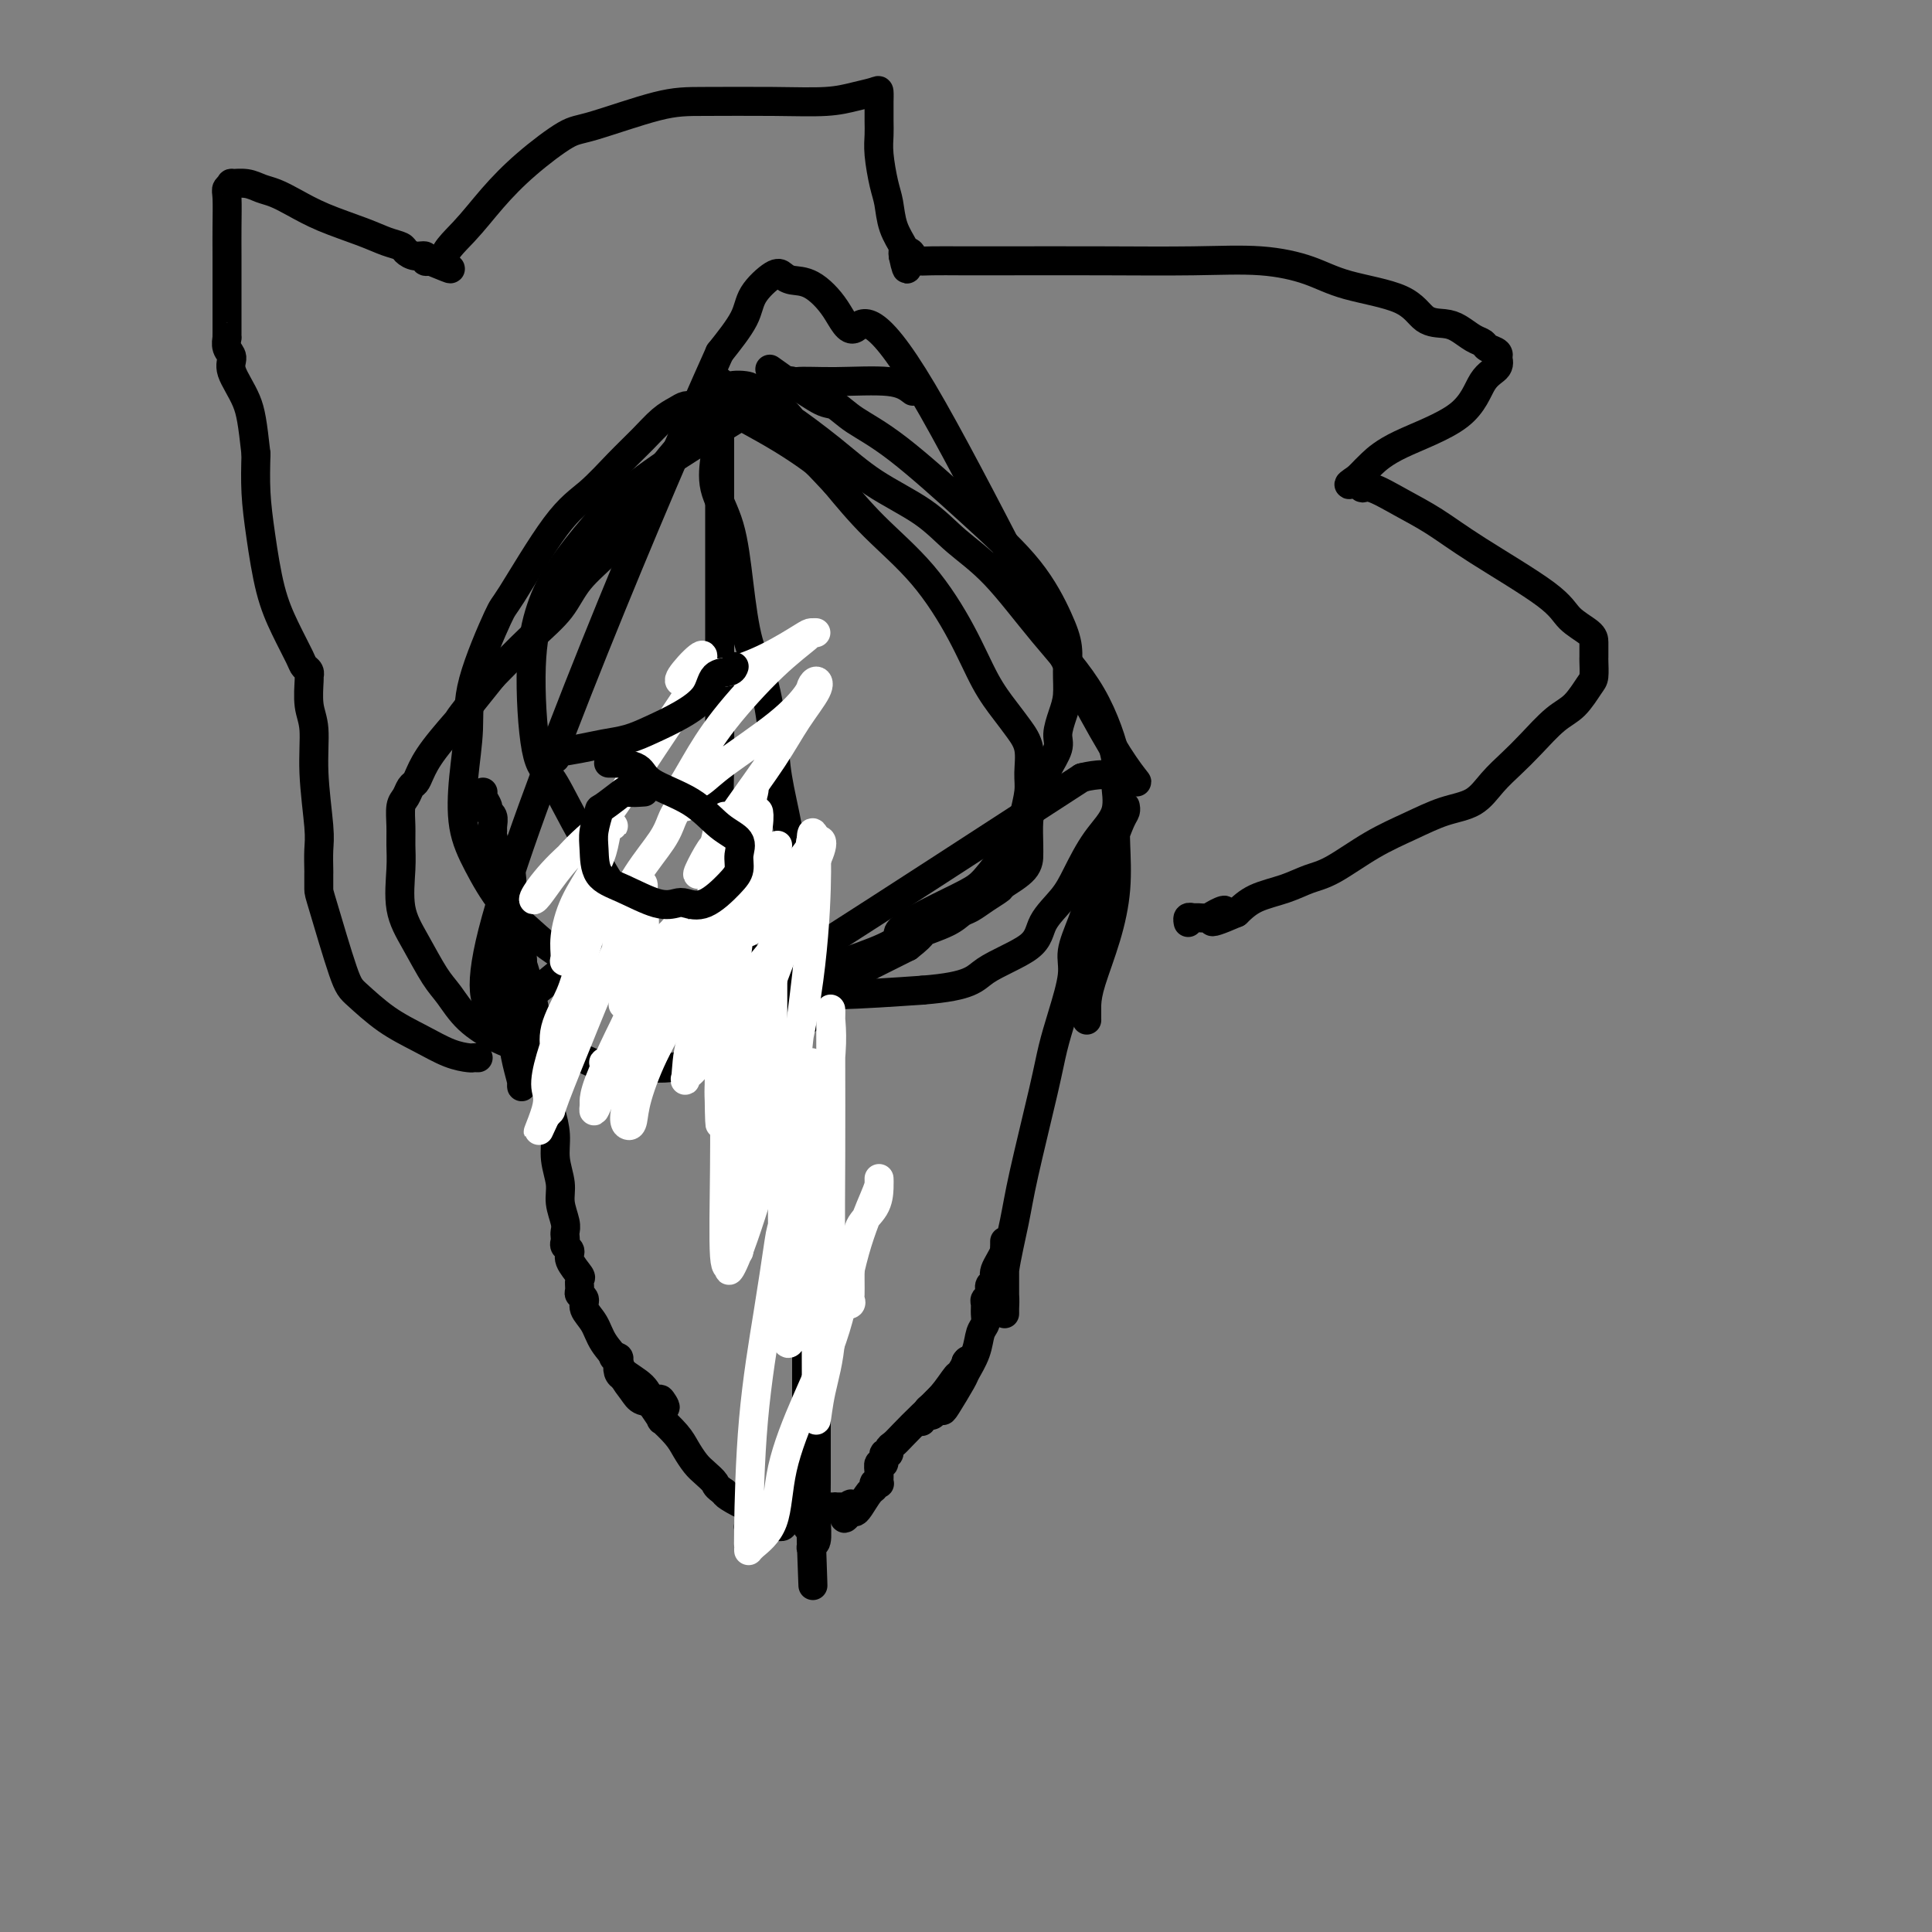 <svg viewBox='0 0 400 400' version='1.1' xmlns='http://www.w3.org/2000/svg' xmlns:xlink='http://www.w3.org/1999/xlink'><rect x="0" y="0" width="400" height="400" fill="#808080" stroke="none"/><g fill='none' stroke='#000000' stroke-width='6' stroke-linecap='round' stroke-linejoin='round'><path d='M189,81c-1.098,-0.852 -2.196,-1.704 -5,-2c-2.804,-0.296 -7.315,-0.034 -11,0c-3.685,0.034 -6.545,-0.158 -8,0c-1.455,0.158 -1.505,0.665 -5,3c-3.495,2.335 -10.434,6.497 -16,10c-5.566,3.503 -9.758,6.348 -13,9c-3.242,2.652 -5.532,5.113 -8,8c-2.468,2.887 -5.112,6.202 -7,9c-1.888,2.798 -3.021,5.081 -4,8c-0.979,2.919 -1.805,6.476 -2,12c-0.195,5.524 0.240,13.017 1,17c0.760,3.983 1.844,4.457 3,6c1.156,1.543 2.384,4.154 5,9c2.616,4.846 6.622,11.928 10,17c3.378,5.072 6.130,8.135 8,10c1.870,1.865 2.857,2.534 5,3c2.143,0.466 5.442,0.730 8,1c2.558,0.270 4.376,0.547 7,0c2.624,-0.547 6.052,-1.916 7,-2c0.948,-0.084 -0.586,1.119 9,-5c9.586,-6.119 30.293,-19.559 51,-33'/><path d='M224,161c12.793,-3.233 14.775,7.683 6,-7c-8.775,-14.683 -28.308,-54.967 -39,-73c-10.692,-18.033 -12.542,-13.816 -14,-13c-1.458,0.816 -2.524,-1.770 -4,-4c-1.476,-2.230 -3.362,-4.103 -5,-5c-1.638,-0.897 -3.027,-0.819 -4,-1c-0.973,-0.181 -1.529,-0.620 -2,-1c-0.471,-0.380 -0.858,-0.700 -2,0c-1.142,0.700 -3.038,2.419 -4,4c-0.962,1.581 -0.989,3.023 -2,5c-1.011,1.977 -3.005,4.488 -5,7'/><path d='M149,73c-13.097,29.101 -40.340,93.853 -47,120c-6.660,26.147 7.263,13.690 13,9c5.737,-4.690 3.287,-1.613 3,0c-0.287,1.613 1.589,1.761 4,2c2.411,0.239 5.357,0.569 7,1c1.643,0.431 1.984,0.962 4,1c2.016,0.038 5.708,-0.418 8,0c2.292,0.418 3.184,1.710 11,0c7.816,-1.710 22.558,-6.423 29,-9c6.442,-2.577 4.586,-3.018 5,-4c0.414,-0.982 3.099,-2.506 6,-4c2.901,-1.494 6.020,-2.957 8,-4c1.980,-1.043 2.822,-1.665 4,-3c1.178,-1.335 2.694,-3.384 4,-5c1.306,-1.616 2.404,-2.799 3,-4c0.596,-1.201 0.690,-2.421 1,-4c0.310,-1.579 0.835,-3.516 1,-5c0.165,-1.484 -0.030,-2.514 0,-4c0.030,-1.486 0.286,-3.427 0,-5c-0.286,-1.573 -1.114,-2.777 -2,-4c-0.886,-1.223 -1.830,-2.466 -3,-4c-1.170,-1.534 -2.565,-3.358 -4,-6c-1.435,-2.642 -2.910,-6.100 -5,-10c-2.090,-3.900 -4.793,-8.242 -8,-12c-3.207,-3.758 -6.916,-6.931 -10,-10c-3.084,-3.069 -5.542,-6.035 -8,-9'/><path d='M173,100c-3.653,-3.887 -3.786,-4.103 -5,-5c-1.214,-0.897 -3.508,-2.475 -6,-4c-2.492,-1.525 -5.182,-2.998 -7,-4c-1.818,-1.002 -2.766,-1.534 -4,-2c-1.234,-0.466 -2.756,-0.867 -4,-1c-1.244,-0.133 -2.211,0.000 -3,0c-0.789,-0.000 -1.399,-0.134 -2,0c-0.601,0.134 -1.195,0.535 -2,1c-0.805,0.465 -1.823,0.995 -3,2c-1.177,1.005 -2.512,2.484 -4,4c-1.488,1.516 -3.130,3.068 -5,5c-1.870,1.932 -3.969,4.243 -6,6c-2.031,1.757 -3.993,2.959 -7,7c-3.007,4.041 -7.058,10.923 -9,14c-1.942,3.077 -1.776,2.351 -3,5c-1.224,2.649 -3.837,8.673 -5,13c-1.163,4.327 -0.876,6.956 -1,10c-0.124,3.044 -0.658,6.502 -1,10c-0.342,3.498 -0.490,7.035 0,10c0.490,2.965 1.619,5.358 3,8c1.381,2.642 3.013,5.534 5,8c1.987,2.466 4.329,4.506 6,6c1.671,1.494 2.670,2.443 5,4c2.330,1.557 5.989,3.724 9,5c3.011,1.276 5.372,1.662 7,2c1.628,0.338 2.524,0.627 4,1c1.476,0.373 3.534,0.829 5,1c1.466,0.171 2.341,0.056 5,0c2.659,-0.056 7.100,-0.054 12,0c4.900,0.054 10.257,0.158 16,0c5.743,-0.158 11.871,-0.579 18,-1'/><path d='M191,205c10.322,-0.821 10.627,-2.373 13,-4c2.373,-1.627 6.815,-3.330 9,-5c2.185,-1.670 2.114,-3.308 3,-5c0.886,-1.692 2.730,-3.437 4,-5c1.270,-1.563 1.965,-2.945 3,-5c1.035,-2.055 2.410,-4.782 4,-7c1.590,-2.218 3.395,-3.928 4,-6c0.605,-2.072 0.009,-4.506 0,-6c-0.009,-1.494 0.568,-2.046 0,-5c-0.568,-2.954 -2.282,-8.308 -5,-13c-2.718,-4.692 -6.440,-8.721 -10,-13c-3.560,-4.279 -6.958,-8.809 -10,-12c-3.042,-3.191 -5.728,-5.043 -8,-7c-2.272,-1.957 -4.129,-4.020 -7,-6c-2.871,-1.980 -6.756,-3.879 -10,-6c-3.244,-2.121 -5.847,-4.466 -9,-7c-3.153,-2.534 -6.855,-5.257 -8,-6c-1.145,-0.743 0.268,0.493 0,0c-0.268,-0.493 -2.216,-2.714 -4,-4c-1.784,-1.286 -3.405,-1.638 -4,-2c-0.595,-0.362 -0.163,-0.734 -1,-1c-0.837,-0.266 -2.943,-0.425 -4,0c-1.057,0.425 -1.063,1.434 -2,3c-0.937,1.566 -2.803,3.687 -5,6c-2.197,2.313 -4.725,4.816 -7,8c-2.275,3.184 -4.296,7.048 -6,10c-1.704,2.952 -3.089,4.993 -5,7c-1.911,2.007 -4.347,3.981 -6,6c-1.653,2.019 -2.522,4.082 -4,6c-1.478,1.918 -3.565,3.691 -6,6c-2.435,2.309 -5.217,5.155 -8,8'/><path d='M102,140c-8.908,11.030 -6.677,8.604 -7,9c-0.323,0.396 -3.200,3.615 -5,6c-1.800,2.385 -2.525,3.936 -3,5c-0.475,1.064 -0.702,1.642 -1,2c-0.298,0.358 -0.669,0.496 -1,1c-0.331,0.504 -0.624,1.373 -1,2c-0.376,0.627 -0.835,1.012 -1,2c-0.165,0.988 -0.036,2.579 0,4c0.036,1.421 -0.020,2.674 0,4c0.020,1.326 0.115,2.727 0,5c-0.115,2.273 -0.441,5.419 0,8c0.441,2.581 1.650,4.596 3,7c1.350,2.404 2.841,5.196 4,7c1.159,1.804 1.985,2.620 3,4c1.015,1.380 2.219,3.323 4,5c1.781,1.677 4.138,3.088 6,4c1.862,0.912 3.228,1.324 5,2c1.772,0.676 3.951,1.617 5,2c1.049,0.383 0.968,0.207 2,0c1.032,-0.207 3.176,-0.447 5,0c1.824,0.447 3.327,1.579 5,2c1.673,0.421 3.515,0.131 5,0c1.485,-0.131 2.614,-0.105 4,0c1.386,0.105 3.031,0.287 5,0c1.969,-0.287 4.262,-1.042 7,-2c2.738,-0.958 5.921,-2.118 9,-3c3.079,-0.882 6.054,-1.485 9,-3c2.946,-1.515 5.862,-3.942 8,-6c2.138,-2.058 3.499,-3.746 5,-5c1.501,-1.254 3.143,-2.072 5,-3c1.857,-0.928 3.928,-1.964 6,-3'/><path d='M188,196c4.131,-3.218 2.460,-2.763 3,-3c0.540,-0.237 3.291,-1.167 5,-2c1.709,-0.833 2.377,-1.570 3,-2c0.623,-0.430 1.200,-0.555 2,-1c0.800,-0.445 1.822,-1.212 3,-2c1.178,-0.788 2.512,-1.598 3,-2c0.488,-0.402 0.130,-0.398 1,-1c0.870,-0.602 2.967,-1.811 4,-3c1.033,-1.189 1.002,-2.360 1,-3c-0.002,-0.640 0.026,-0.750 0,-2c-0.026,-1.250 -0.104,-3.640 0,-5c0.104,-1.360 0.391,-1.689 1,-3c0.609,-1.311 1.539,-3.603 2,-5c0.461,-1.397 0.453,-1.898 1,-3c0.547,-1.102 1.649,-2.804 2,-4c0.351,-1.196 -0.048,-1.887 0,-3c0.048,-1.113 0.545,-2.649 1,-4c0.455,-1.351 0.868,-2.516 1,-4c0.132,-1.484 -0.018,-3.285 0,-5c0.018,-1.715 0.202,-3.343 0,-5c-0.202,-1.657 -0.791,-3.342 -2,-6c-1.209,-2.658 -3.037,-6.289 -6,-10c-2.963,-3.711 -7.059,-7.503 -12,-12c-4.941,-4.497 -10.725,-9.700 -15,-13c-4.275,-3.300 -7.041,-4.697 -9,-6c-1.959,-1.303 -3.113,-2.510 -4,-3c-0.887,-0.490 -1.508,-0.261 -3,-1c-1.492,-0.739 -3.853,-2.445 -5,-3c-1.147,-0.555 -1.078,0.043 -1,0c0.078,-0.043 0.165,-0.727 0,-1c-0.165,-0.273 -0.583,-0.137 -1,0'/><path d='M163,79c-6.333,-4.500 -3.167,-2.250 0,0'/><path d='M148,93c0.078,0.334 0.155,0.668 0,2c-0.155,1.332 -0.544,3.663 0,6c0.544,2.337 2.019,4.682 3,8c0.981,3.318 1.466,7.611 2,12c0.534,4.389 1.116,8.874 2,12c0.884,3.126 2.069,4.894 3,8c0.931,3.106 1.608,7.550 2,11c0.392,3.450 0.497,5.907 1,9c0.503,3.093 1.403,6.821 2,10c0.597,3.179 0.892,5.810 1,8c0.108,2.190 0.029,3.941 0,6c-0.029,2.059 -0.009,4.427 0,8c0.009,3.573 0.006,8.352 0,12c-0.006,3.648 -0.017,6.165 0,10c0.017,3.835 0.061,8.986 0,12c-0.061,3.014 -0.226,3.890 0,5c0.226,1.110 0.844,2.455 1,4c0.156,1.545 -0.151,3.290 0,5c0.151,1.710 0.758,3.384 1,4c0.242,0.616 0.118,0.174 0,1c-0.118,0.826 -0.229,2.919 0,4c0.229,1.081 0.797,1.151 1,2c0.203,0.849 0.041,2.479 0,4c-0.041,1.521 0.041,2.933 0,4c-0.041,1.067 -0.203,1.787 0,3c0.203,1.213 0.772,2.918 1,4c0.228,1.082 0.114,1.541 0,2'/><path d='M168,269c0.620,14.510 0.170,5.785 0,3c-0.170,-2.785 -0.062,0.372 0,2c0.062,1.628 0.077,1.729 0,2c-0.077,0.271 -0.245,0.712 0,1c0.245,0.288 0.903,0.422 1,1c0.097,0.578 -0.366,1.598 0,2c0.366,0.402 1.562,0.184 2,0c0.438,-0.184 0.117,-0.336 0,-2c-0.117,-1.664 -0.032,-4.840 0,-7c0.032,-2.160 0.010,-3.304 0,-5c-0.010,-1.696 -0.007,-3.945 0,-6c0.007,-2.055 0.020,-3.915 0,-6c-0.020,-2.085 -0.072,-4.394 0,-6c0.072,-1.606 0.270,-2.509 0,-4c-0.270,-1.491 -1.006,-3.569 -2,-6c-0.994,-2.431 -2.246,-5.216 -3,-8c-0.754,-2.784 -1.011,-5.567 -2,-8c-0.989,-2.433 -2.711,-4.517 -4,-7c-1.289,-2.483 -2.147,-5.364 -3,-7c-0.853,-1.636 -1.703,-2.026 -2,-3c-0.297,-0.974 -0.040,-2.530 0,-4c0.040,-1.470 -0.136,-2.852 -1,-4c-0.864,-1.148 -2.417,-2.060 -3,-4c-0.583,-1.940 -0.195,-4.907 0,-7c0.195,-2.093 0.199,-3.312 0,-5c-0.199,-1.688 -0.599,-3.844 -1,-6'/><path d='M150,175c-0.381,-4.153 -0.834,-5.534 -1,-8c-0.166,-2.466 -0.044,-6.016 0,-9c0.044,-2.984 0.012,-5.403 0,-8c-0.012,-2.597 -0.003,-5.373 0,-7c0.003,-1.627 0.001,-2.104 0,-3c-0.001,-0.896 -0.000,-2.212 0,-3c0.000,-0.788 0.000,-1.050 0,-2c-0.000,-0.950 -0.000,-2.590 0,-4c0.000,-1.410 0.000,-2.591 0,-4c-0.000,-1.409 -0.000,-3.046 0,-4c0.000,-0.954 0.000,-1.224 0,-2c-0.000,-0.776 -0.000,-2.059 0,-3c0.000,-0.941 0.000,-1.541 0,-2c-0.000,-0.459 -0.000,-0.776 0,-1c0.000,-0.224 0.000,-0.356 0,-1c-0.000,-0.644 -0.000,-1.799 0,-3c0.000,-1.201 0.000,-2.449 0,-4c-0.000,-1.551 -0.000,-3.406 0,-5c0.000,-1.594 0.000,-2.928 0,-5c-0.000,-2.072 -0.000,-4.882 0,-7c0.000,-2.118 0.000,-3.545 0,-5c-0.000,-1.455 -0.000,-2.937 0,-4c0.000,-1.063 0.000,-1.706 0,-2c-0.000,-0.294 -0.000,-0.239 0,0c0.000,0.239 -0.000,0.662 0,2c0.000,1.338 -0.000,3.591 0,5c0.000,1.409 0.000,1.974 0,4c0.000,2.026 0.000,5.513 0,9'/><path d='M164,206c0.113,0.136 0.227,0.271 0,0c-0.227,-0.271 -0.794,-0.950 -1,0c-0.206,0.950 -0.053,3.528 0,5c0.053,1.472 0.004,1.838 0,3c-0.004,1.162 0.037,3.122 0,5c-0.037,1.878 -0.151,3.676 0,5c0.151,1.324 0.566,2.175 1,4c0.434,1.825 0.887,4.623 1,7c0.113,2.377 -0.113,4.333 0,6c0.113,1.667 0.566,3.045 1,5c0.434,1.955 0.848,4.488 1,7c0.152,2.512 0.041,5.002 0,7c-0.041,1.998 -0.011,3.503 0,8c0.011,4.497 0.003,11.984 0,15c-0.003,3.016 -0.001,1.560 0,3c0.001,1.440 0.000,5.775 0,8c-0.000,2.225 -0.000,2.341 0,3c0.000,0.659 0.000,1.861 0,3c-0.000,1.139 -0.000,2.216 0,3c0.000,0.784 0.000,1.276 0,2c-0.000,0.724 -0.000,1.679 0,2c0.000,0.321 0.000,0.008 0,1c-0.000,0.992 -0.001,3.288 0,4c0.001,0.712 0.004,-0.160 0,0c-0.004,0.160 -0.015,1.352 0,2c0.015,0.648 0.057,0.751 0,1c-0.057,0.249 -0.211,0.644 0,1c0.211,0.356 0.788,0.673 1,1c0.212,0.327 0.061,0.665 0,1c-0.061,0.335 -0.030,0.668 0,1'/><path d='M168,319c0.614,17.708 0.151,5.478 0,1c-0.151,-4.478 0.012,-1.205 0,0c-0.012,1.205 -0.199,0.343 0,0c0.199,-0.343 0.785,-0.167 1,-1c0.215,-0.833 0.057,-2.677 0,-5c-0.057,-2.323 -0.015,-5.126 0,-7c0.015,-1.874 0.004,-2.819 0,-4c-0.004,-1.181 -0.001,-2.596 0,-4c0.001,-1.404 0.000,-2.795 0,-4c-0.000,-1.205 -0.000,-2.223 0,-3c0.000,-0.777 -0.000,-1.314 0,-3c0.000,-1.686 0.001,-4.521 0,-6c-0.001,-1.479 -0.004,-1.602 0,-2c0.004,-0.398 0.015,-1.070 0,-2c-0.015,-0.930 -0.056,-2.119 0,-3c0.056,-0.881 0.207,-1.454 0,-2c-0.207,-0.546 -0.774,-1.064 -1,-2c-0.226,-0.936 -0.113,-2.289 0,-3c0.113,-0.711 0.226,-0.778 0,-1c-0.226,-0.222 -0.792,-0.598 -1,-1c-0.208,-0.402 -0.060,-0.829 0,-1c0.060,-0.171 0.030,-0.085 0,0'/><path d='M233,167c-0.018,-0.084 -0.036,-0.169 0,0c0.036,0.169 0.126,0.590 0,1c-0.126,0.410 -0.468,0.809 -1,2c-0.532,1.191 -1.253,3.174 -2,5c-0.747,1.826 -1.520,3.497 -2,5c-0.480,1.503 -0.668,2.840 -1,4c-0.332,1.160 -0.807,2.145 -1,3c-0.193,0.855 -0.104,1.580 0,3c0.104,1.420 0.224,3.535 0,5c-0.224,1.465 -0.792,2.278 -1,3c-0.208,0.722 -0.056,1.351 0,2c0.056,0.649 0.015,1.316 0,2c-0.015,0.684 -0.004,1.384 0,2c0.004,0.616 0.001,1.148 0,2c-0.001,0.852 -0.001,2.024 0,3c0.001,0.976 0.001,1.756 0,2c-0.001,0.244 -0.005,-0.048 0,0c0.005,0.048 0.019,0.436 0,0c-0.019,-0.436 -0.072,-1.694 0,-3c0.072,-1.306 0.268,-2.659 1,-5c0.732,-2.341 2.001,-5.671 3,-9c0.999,-3.329 1.729,-6.657 2,-10c0.271,-3.343 0.083,-6.700 0,-9c-0.083,-2.300 -0.061,-3.542 0,-4c0.061,-0.458 0.160,-0.131 0,0c-0.160,0.131 -0.580,0.065 -1,0'/><path d='M230,171c-0.270,-1.424 -0.444,1.515 -1,3c-0.556,1.485 -1.492,1.517 -2,3c-0.508,1.483 -0.587,4.418 -1,7c-0.413,2.582 -1.161,4.811 -2,7c-0.839,2.189 -1.770,4.339 -2,6c-0.230,1.661 0.240,2.834 0,5c-0.240,2.166 -1.190,5.326 -2,8c-0.810,2.674 -1.478,4.862 -2,7c-0.522,2.138 -0.896,4.228 -2,9c-1.104,4.772 -2.937,12.228 -4,17c-1.063,4.772 -1.357,6.862 -2,10c-0.643,3.138 -1.636,7.324 -2,10c-0.364,2.676 -0.097,3.842 0,5c0.097,1.158 0.026,2.306 0,3c-0.026,0.694 -0.007,0.932 0,1c0.007,0.068 0.002,-0.034 0,-1c-0.002,-0.966 -0.001,-2.797 0,-3c0.001,-0.203 0.000,1.222 0,0c-0.000,-1.222 -0.000,-5.093 0,-7c0.000,-1.907 0.000,-1.851 0,-2c-0.000,-0.149 -0.000,-0.502 0,-1c0.000,-0.498 0.000,-1.142 0,-1c-0.000,0.142 -0.000,1.071 0,2'/><path d='M208,259c0.126,-2.070 0.440,-1.245 0,0c-0.440,1.245 -1.633,2.911 -2,4c-0.367,1.089 0.094,1.601 0,2c-0.094,0.399 -0.743,0.683 -1,1c-0.257,0.317 -0.122,0.665 0,1c0.122,0.335 0.230,0.656 0,1c-0.230,0.344 -0.797,0.709 -1,1c-0.203,0.291 -0.042,0.506 0,1c0.042,0.494 -0.034,1.267 0,2c0.034,0.733 0.180,1.425 0,2c-0.180,0.575 -0.686,1.033 -1,2c-0.314,0.967 -0.437,2.441 -1,4c-0.563,1.559 -1.565,3.201 -2,4c-0.435,0.799 -0.302,0.754 -1,2c-0.698,1.246 -2.228,3.783 -3,5c-0.772,1.217 -0.785,1.114 -1,1c-0.215,-0.114 -0.633,-0.239 -1,0c-0.367,0.239 -0.683,0.841 -1,1c-0.317,0.159 -0.635,-0.126 -1,0c-0.365,0.126 -0.778,0.661 -1,1c-0.222,0.339 -0.253,0.481 0,0c0.253,-0.481 0.789,-1.586 1,-2c0.211,-0.414 0.095,-0.139 1,-1c0.905,-0.861 2.830,-2.860 4,-4c1.170,-1.140 1.584,-1.422 2,-2c0.416,-0.578 0.833,-1.451 1,-2c0.167,-0.549 0.083,-0.775 0,-1'/><path d='M200,282c0.882,-1.258 -0.414,1.098 -1,2c-0.586,0.902 -0.461,0.350 -1,1c-0.539,0.650 -1.742,2.502 -3,4c-1.258,1.498 -2.571,2.640 -4,4c-1.429,1.360 -2.976,2.937 -4,4c-1.024,1.063 -1.527,1.613 -2,2c-0.473,0.387 -0.915,0.610 -1,1c-0.085,0.390 0.188,0.947 0,1c-0.188,0.053 -0.835,-0.399 -1,0c-0.165,0.399 0.153,1.648 0,2c-0.153,0.352 -0.777,-0.194 -1,0c-0.223,0.194 -0.045,1.127 0,2c0.045,0.873 -0.042,1.685 0,2c0.042,0.315 0.215,0.133 0,0c-0.215,-0.133 -0.818,-0.217 -1,0c-0.182,0.217 0.056,0.735 0,1c-0.056,0.265 -0.407,0.277 -1,1c-0.593,0.723 -1.429,2.156 -2,3c-0.571,0.844 -0.877,1.098 -1,1c-0.123,-0.098 -0.061,-0.549 0,-1'/><path d='M177,312c-3.757,4.641 -1.650,1.244 -1,0c0.650,-1.244 -0.156,-0.333 -1,0c-0.844,0.333 -1.725,0.089 -2,0c-0.275,-0.089 0.058,-0.024 0,0c-0.058,0.024 -0.506,0.006 -1,0c-0.494,-0.006 -1.034,-0.002 -1,0c0.034,0.002 0.640,0.000 1,0c0.360,-0.000 0.473,-0.000 1,0c0.527,0.000 1.469,0.000 2,0c0.531,-0.000 0.653,-0.000 1,0c0.347,0.000 0.920,0.000 1,0c0.080,-0.000 -0.332,-0.000 -1,0c-0.668,0.000 -1.593,0.000 -2,0c-0.407,-0.000 -0.297,-0.000 -1,0c-0.703,0.000 -2.219,0.000 -3,0c-0.781,-0.000 -0.828,-0.000 -1,0c-0.172,0.000 -0.469,0.000 -1,0c-0.531,-0.000 -1.294,-0.000 -2,0c-0.706,0.000 -1.353,0.000 -2,0'/><path d='M164,312c-2.350,0.013 -1.725,0.046 -2,0c-0.275,-0.046 -1.449,-0.171 -2,0c-0.551,0.171 -0.477,0.638 -1,1c-0.523,0.362 -1.643,0.619 -2,1c-0.357,0.381 0.047,0.887 0,1c-0.047,0.113 -0.546,-0.166 -1,0c-0.454,0.166 -0.862,0.776 -1,1c-0.138,0.224 -0.005,0.060 0,0c0.005,-0.060 -0.119,-0.016 0,0c0.119,0.016 0.480,0.004 1,0c0.520,-0.004 1.200,-0.000 2,0c0.800,0.000 1.719,-0.003 2,0c0.281,0.003 -0.075,0.012 0,0c0.075,-0.012 0.582,-0.044 1,0c0.418,0.044 0.746,0.165 1,0c0.254,-0.165 0.432,-0.617 0,-1c-0.432,-0.383 -1.475,-0.698 -2,-1c-0.525,-0.302 -0.533,-0.592 -1,-1c-0.467,-0.408 -1.393,-0.934 -2,-1c-0.607,-0.066 -0.894,0.328 -2,0c-1.106,-0.328 -3.030,-1.380 -4,-2c-0.970,-0.620 -0.985,-0.810 -1,-1'/><path d='M150,309c-2.058,-1.436 -1.705,-1.528 -2,-2c-0.295,-0.472 -1.240,-1.326 -2,-2c-0.760,-0.674 -1.336,-1.169 -2,-2c-0.664,-0.831 -1.415,-1.999 -2,-3c-0.585,-1.001 -1.005,-1.835 -2,-3c-0.995,-1.165 -2.564,-2.661 -3,-3c-0.436,-0.339 0.262,0.480 0,0c-0.262,-0.480 -1.485,-2.257 -2,-3c-0.515,-0.743 -0.324,-0.450 -1,-1c-0.676,-0.550 -2.220,-1.944 -3,-3c-0.780,-1.056 -0.796,-1.775 -1,-2c-0.204,-0.225 -0.595,0.044 -1,0c-0.405,-0.044 -0.823,-0.402 -1,-1c-0.177,-0.598 -0.114,-1.437 0,-2c0.114,-0.563 0.279,-0.850 0,-1c-0.279,-0.150 -1.001,-0.163 -1,0c0.001,0.163 0.726,0.503 1,1c0.274,0.497 0.098,1.153 1,2c0.902,0.847 2.881,1.887 4,3c1.119,1.113 1.378,2.300 2,3c0.622,0.700 1.606,0.914 2,1c0.394,0.086 0.197,0.043 0,0'/><path d='M137,291c1.411,1.172 0.437,-0.399 0,-1c-0.437,-0.601 -0.339,-0.232 -1,0c-0.661,0.232 -2.082,0.327 -3,0c-0.918,-0.327 -1.334,-1.077 -2,-2c-0.666,-0.923 -1.584,-2.018 -2,-3c-0.416,-0.982 -0.331,-1.849 -1,-3c-0.669,-1.151 -2.092,-2.585 -3,-4c-0.908,-1.415 -1.301,-2.812 -2,-4c-0.699,-1.188 -1.705,-2.168 -2,-3c-0.295,-0.832 0.119,-1.517 0,-2c-0.119,-0.483 -0.772,-0.766 -1,-1c-0.228,-0.234 -0.032,-0.420 0,-1c0.032,-0.580 -0.100,-1.556 0,-2c0.100,-0.444 0.433,-0.357 0,-1c-0.433,-0.643 -1.633,-2.018 -2,-3c-0.367,-0.982 0.097,-1.572 0,-2c-0.097,-0.428 -0.757,-0.693 -1,-1c-0.243,-0.307 -0.069,-0.655 0,-1c0.069,-0.345 0.034,-0.688 0,-1c-0.034,-0.312 -0.066,-0.592 0,-1c0.066,-0.408 0.229,-0.944 0,-2c-0.229,-1.056 -0.849,-2.634 -1,-4c-0.151,-1.366 0.166,-2.521 0,-4c-0.166,-1.479 -0.814,-3.283 -1,-5c-0.186,-1.717 0.090,-3.348 0,-5c-0.090,-1.652 -0.545,-3.326 -1,-5'/><path d='M114,230c-1.262,-7.436 -0.918,-5.526 -1,-6c-0.082,-0.474 -0.590,-3.331 -1,-6c-0.410,-2.669 -0.723,-5.151 -1,-7c-0.277,-1.849 -0.519,-3.065 -1,-5c-0.481,-1.935 -1.201,-4.590 -2,-7c-0.799,-2.410 -1.678,-4.576 -2,-6c-0.322,-1.424 -0.086,-2.108 0,-3c0.086,-0.892 0.023,-1.993 0,-2c-0.023,-0.007 -0.007,1.080 0,2c0.007,0.920 0.005,1.673 0,3c-0.005,1.327 -0.012,3.227 0,5c0.012,1.773 0.042,3.418 0,6c-0.042,2.582 -0.155,6.101 0,9c0.155,2.899 0.577,5.176 1,7c0.423,1.824 0.845,3.193 1,4c0.155,0.807 0.041,1.053 0,1c-0.041,-0.053 -0.009,-0.404 0,-1c0.009,-0.596 -0.005,-1.437 0,-3c0.005,-1.563 0.029,-3.850 0,-7c-0.029,-3.150 -0.111,-7.164 0,-10c0.111,-2.836 0.414,-4.494 0,-7c-0.414,-2.506 -1.547,-5.859 -2,-8c-0.453,-2.141 -0.227,-3.071 0,-4'/><path d='M106,185c-0.277,-6.357 0.031,-2.750 0,-2c-0.031,0.750 -0.401,-1.356 -1,-3c-0.599,-1.644 -1.427,-2.825 -2,-4c-0.573,-1.175 -0.890,-2.342 -1,-3c-0.110,-0.658 -0.015,-0.805 0,-1c0.015,-0.195 -0.052,-0.437 0,-1c0.052,-0.563 0.224,-1.447 0,-2c-0.224,-0.553 -0.845,-0.775 -1,-1c-0.155,-0.225 0.154,-0.452 0,-1c-0.154,-0.548 -0.772,-1.417 -1,-2c-0.228,-0.583 -0.065,-0.881 0,-1c0.065,-0.119 0.033,-0.060 0,0'/><path d='M99,219c-0.394,-0.012 -0.788,-0.024 -1,0c-0.212,0.024 -0.242,0.084 -1,0c-0.758,-0.084 -2.245,-0.313 -4,-1c-1.755,-0.687 -3.777,-1.834 -6,-3c-2.223,-1.166 -4.648,-2.352 -7,-4c-2.352,-1.648 -4.630,-3.759 -6,-5c-1.370,-1.241 -1.831,-1.611 -3,-5c-1.169,-3.389 -3.046,-9.796 -4,-13c-0.954,-3.204 -0.987,-3.204 -1,-4c-0.013,-0.796 -0.008,-2.386 0,-3c0.008,-0.614 0.017,-0.250 0,-1c-0.017,-0.750 -0.061,-2.614 0,-4c0.061,-1.386 0.227,-2.295 0,-5c-0.227,-2.705 -0.846,-7.207 -1,-11c-0.154,-3.793 0.156,-6.876 0,-9c-0.156,-2.124 -0.777,-3.290 -1,-5c-0.223,-1.710 -0.047,-3.964 0,-5c0.047,-1.036 -0.035,-0.855 0,-1c0.035,-0.145 0.186,-0.616 0,-1c-0.186,-0.384 -0.708,-0.679 -1,-1c-0.292,-0.321 -0.355,-0.666 -1,-2c-0.645,-1.334 -1.872,-3.656 -3,-6c-1.128,-2.344 -2.158,-4.711 -3,-8c-0.842,-3.289 -1.496,-7.501 -2,-11c-0.504,-3.499 -0.858,-6.285 -1,-9c-0.142,-2.715 -0.071,-5.357 0,-8'/><path d='M53,94c-0.731,-6.501 -1.057,-8.755 -2,-11c-0.943,-2.245 -2.501,-4.482 -3,-6c-0.499,-1.518 0.063,-2.317 0,-3c-0.063,-0.683 -0.749,-1.249 -1,-2c-0.251,-0.751 -0.067,-1.688 0,-2c0.067,-0.312 0.018,-0.000 0,0c-0.018,0.000 -0.005,-0.311 0,-1c0.005,-0.689 0.002,-1.757 0,-3c-0.002,-1.243 -0.002,-2.661 0,-5c0.002,-2.339 0.005,-5.597 0,-8c-0.005,-2.403 -0.018,-3.950 0,-6c0.018,-2.050 0.066,-4.603 0,-6c-0.066,-1.397 -0.247,-1.639 0,-2c0.247,-0.361 0.922,-0.840 1,-1c0.078,-0.160 -0.441,0.001 0,0c0.441,-0.001 1.843,-0.163 3,0c1.157,0.163 2.069,0.652 3,1c0.931,0.348 1.880,0.555 3,1c1.120,0.445 2.412,1.127 4,2c1.588,0.873 3.471,1.935 6,3c2.529,1.065 5.702,2.132 8,3c2.298,0.868 3.720,1.538 5,2c1.280,0.462 2.419,0.716 3,1c0.581,0.284 0.603,0.598 1,1c0.397,0.402 1.168,0.891 2,1c0.832,0.109 1.724,-0.163 2,0c0.276,0.163 -0.064,0.761 0,1c0.064,0.239 0.532,0.120 1,0'/><path d='M89,54c6.855,2.749 3.492,1.623 3,0c-0.492,-1.623 1.886,-3.741 4,-6c2.114,-2.259 3.964,-4.658 6,-7c2.036,-2.342 4.259,-4.628 7,-7c2.741,-2.372 5.999,-4.832 8,-6c2.001,-1.168 2.743,-1.044 6,-2c3.257,-0.956 9.028,-2.991 13,-4c3.972,-1.009 6.147,-0.992 10,-1c3.853,-0.008 9.386,-0.043 14,0c4.614,0.043 8.308,0.162 11,0c2.692,-0.162 4.382,-0.606 6,-1c1.618,-0.394 3.166,-0.738 4,-1c0.834,-0.262 0.956,-0.444 1,0c0.044,0.444 0.011,1.512 0,2c-0.011,0.488 -0.000,0.395 0,1c0.000,0.605 -0.011,1.907 0,3c0.011,1.093 0.043,1.979 0,3c-0.043,1.021 -0.162,2.179 0,4c0.162,1.821 0.604,4.305 1,6c0.396,1.695 0.747,2.601 1,4c0.253,1.399 0.408,3.293 1,5c0.592,1.707 1.621,3.229 2,4c0.379,0.771 0.108,0.792 0,1c-0.108,0.208 -0.054,0.604 0,1'/><path d='M187,53c1.103,5.276 0.859,1.466 1,0c0.141,-1.466 0.665,-0.589 1,0c0.335,0.589 0.481,0.890 1,1c0.519,0.110 1.409,0.030 3,0c1.591,-0.030 3.881,-0.009 6,0c2.119,0.009 4.067,0.008 9,0c4.933,-0.008 12.851,-0.021 20,0c7.149,0.021 13.529,0.076 19,0c5.471,-0.076 10.034,-0.283 14,0c3.966,0.283 7.334,1.056 10,2c2.666,0.944 4.628,2.059 8,3c3.372,0.941 8.153,1.709 11,3c2.847,1.291 3.761,3.105 5,4c1.239,0.895 2.803,0.870 4,1c1.197,0.130 2.027,0.416 3,1c0.973,0.584 2.089,1.467 3,2c0.911,0.533 1.616,0.716 2,1c0.384,0.284 0.445,0.671 1,1c0.555,0.329 1.604,0.602 2,1c0.396,0.398 0.140,0.923 0,1c-0.140,0.077 -0.165,-0.293 0,0c0.165,0.293 0.518,1.251 0,2c-0.518,0.749 -1.907,1.290 -3,3c-1.093,1.710 -1.890,4.591 -5,7c-3.110,2.409 -8.535,4.347 -12,6c-3.465,1.653 -4.971,3.022 -6,4c-1.029,0.978 -1.580,1.565 -2,2c-0.420,0.435 -0.710,0.717 -1,1'/><path d='M281,99c-3.297,2.167 -1.038,1.086 0,1c1.038,-0.086 0.856,0.825 1,1c0.144,0.175 0.616,-0.386 2,0c1.384,0.386 3.681,1.720 6,3c2.319,1.280 4.660,2.507 7,4c2.340,1.493 4.680,3.253 9,6c4.320,2.747 10.622,6.480 14,9c3.378,2.520 3.833,3.828 5,5c1.167,1.172 3.045,2.210 4,3c0.955,0.790 0.988,1.332 1,2c0.012,0.668 0.002,1.461 0,2c-0.002,0.539 0.005,0.823 0,1c-0.005,0.177 -0.023,0.247 0,1c0.023,0.753 0.085,2.189 0,3c-0.085,0.811 -0.318,0.996 -1,2c-0.682,1.004 -1.813,2.827 -3,4c-1.187,1.173 -2.430,1.697 -4,3c-1.570,1.303 -3.467,3.384 -5,5c-1.533,1.616 -2.700,2.767 -4,4c-1.300,1.233 -2.732,2.547 -4,4c-1.268,1.453 -2.372,3.044 -4,4c-1.628,0.956 -3.778,1.278 -6,2c-2.222,0.722 -4.514,1.846 -7,3c-2.486,1.154 -5.165,2.339 -8,4c-2.835,1.661 -5.826,3.799 -8,5c-2.174,1.201 -3.531,1.466 -5,2c-1.469,0.534 -3.049,1.336 -5,2c-1.951,0.664 -4.272,1.190 -6,2c-1.728,0.810 -2.864,1.905 -4,3'/><path d='M256,189c-8.224,3.574 -4.283,1.011 -3,0c1.283,-1.011 -0.091,-0.468 -1,0c-0.909,0.468 -1.354,0.861 -2,1c-0.646,0.139 -1.494,0.023 -2,0c-0.506,-0.023 -0.672,0.045 -1,0c-0.328,-0.045 -0.819,-0.204 -1,0c-0.181,0.204 -0.052,0.773 0,1c0.052,0.227 0.026,0.114 0,0'/></g>
<g fill='none' stroke='#FFFFFF' stroke-width='6' stroke-linecap='round' stroke-linejoin='round'><path d='M147,180c0.445,-0.073 0.890,-0.147 1,-1c0.110,-0.853 -0.114,-2.487 0,-4c0.114,-1.513 0.565,-2.906 1,-4c0.435,-1.094 0.853,-1.889 1,-2c0.147,-0.111 0.023,0.461 0,1c-0.023,0.539 0.057,1.044 0,1c-0.057,-0.044 -0.250,-0.638 0,0c0.250,0.638 0.943,2.506 1,4c0.057,1.494 -0.521,2.613 0,5c0.521,2.387 2.140,6.042 3,8c0.860,1.958 0.962,2.219 1,3c0.038,0.781 0.011,2.080 0,2c-0.011,-0.080 -0.005,-1.540 0,-3'/><path d='M155,190c0.928,2.841 0.249,0.443 0,-1c-0.249,-1.443 -0.068,-1.932 0,-3c0.068,-1.068 0.023,-2.717 0,-4c-0.023,-1.283 -0.024,-2.200 0,-3c0.024,-0.800 0.073,-1.482 0,-1c-0.073,0.482 -0.268,2.128 -1,8c-0.732,5.872 -2.001,15.969 -3,23c-0.999,7.031 -1.728,10.995 -2,14c-0.272,3.005 -0.087,5.052 0,7c0.087,1.948 0.076,3.796 0,2c-0.076,-1.796 -0.217,-7.237 0,-13c0.217,-5.763 0.792,-11.847 1,-17c0.208,-5.153 0.049,-9.374 0,-13c-0.049,-3.626 0.011,-6.658 0,-5c-0.011,1.658 -0.094,8.007 0,18c0.094,9.993 0.364,23.630 1,33c0.636,9.370 1.636,14.475 2,18c0.364,3.525 0.091,5.472 0,6c-0.091,0.528 0.001,-0.361 0,-4c-0.001,-3.639 -0.093,-10.027 0,-17c0.093,-6.973 0.371,-14.531 0,-22c-0.371,-7.469 -1.392,-14.848 -2,-19c-0.608,-4.152 -0.804,-5.076 -1,-6'/><path d='M150,191c-0.464,-10.221 -0.126,-1.773 0,2c0.126,3.773 0.038,2.872 0,7c-0.038,4.128 -0.026,13.284 0,21c0.026,7.716 0.065,13.992 0,21c-0.065,7.008 -0.235,14.749 0,18c0.235,3.251 0.875,2.013 1,2c0.125,-0.013 -0.264,1.199 0,1c0.264,-0.199 1.181,-1.809 3,-7c1.819,-5.191 4.541,-13.962 7,-23c2.459,-9.038 4.655,-18.343 6,-27c1.345,-8.657 1.839,-16.666 2,-22c0.161,-5.334 -0.011,-7.994 0,-9c0.011,-1.006 0.206,-0.359 0,-1c-0.206,-0.641 -0.812,-2.571 -1,-1c-0.188,1.571 0.040,6.641 0,12c-0.040,5.359 -0.350,11.006 -1,17c-0.650,5.994 -1.639,12.336 -2,17c-0.361,4.664 -0.094,7.651 0,10c0.094,2.349 0.014,4.061 0,5c-0.014,0.939 0.039,1.106 0,1c-0.039,-0.106 -0.168,-0.483 0,-1c0.168,-0.517 0.633,-1.172 1,-2c0.367,-0.828 0.634,-1.830 1,-3c0.366,-1.170 0.830,-2.510 1,-4c0.170,-1.490 0.046,-3.132 0,-4c-0.046,-0.868 -0.013,-0.962 0,-1c0.013,-0.038 0.007,-0.019 0,0'/><path d='M161,175c-0.423,1.872 -0.845,3.744 -1,5c-0.155,1.256 -0.041,1.895 0,3c0.041,1.105 0.011,2.676 0,4c-0.011,1.324 -0.003,2.402 0,4c0.003,1.598 0.001,3.715 0,6c-0.001,2.285 -0.000,4.738 0,8c0.000,3.262 0.000,7.334 0,10c-0.000,2.666 -0.000,3.925 0,6c0.000,2.075 0.000,4.965 0,7c-0.000,2.035 -0.001,3.215 0,4c0.001,0.785 0.003,1.176 0,2c-0.003,0.824 -0.011,2.081 0,2c0.011,-0.081 0.041,-1.500 0,-3c-0.041,-1.500 -0.155,-3.083 0,-5c0.155,-1.917 0.577,-4.169 1,-6c0.423,-1.831 0.845,-3.240 1,-4c0.155,-0.760 0.041,-0.869 0,-1c-0.041,-0.131 -0.011,-0.282 0,1c0.011,1.282 0.002,3.997 0,8c-0.002,4.003 0.004,9.294 0,14c-0.004,4.706 -0.017,8.826 0,12c0.017,3.174 0.062,5.403 0,7c-0.062,1.597 -0.233,2.562 0,3c0.233,0.438 0.870,0.349 2,-3c1.130,-3.349 2.751,-9.957 4,-16c1.249,-6.043 2.124,-11.522 3,-17'/><path d='M171,226c1.619,-8.828 1.166,-12.896 1,-15c-0.166,-2.104 -0.044,-2.242 0,-2c0.044,0.242 0.011,0.866 0,2c-0.011,1.134 -0.001,2.778 0,4c0.001,1.222 -0.006,2.021 0,6c0.006,3.979 0.026,11.136 0,18c-0.026,6.864 -0.098,13.434 0,20c0.098,6.566 0.366,13.128 0,18c-0.366,4.872 -1.366,8.054 -2,11c-0.634,2.946 -0.902,5.656 -1,6c-0.098,0.344 -0.026,-1.677 0,-4c0.026,-2.323 0.007,-4.949 0,-9c-0.007,-4.051 -0.002,-9.527 0,-15c0.002,-5.473 -0.001,-10.945 0,-16c0.001,-5.055 0.004,-9.695 0,-12c-0.004,-2.305 -0.015,-2.277 0,-2c0.015,0.277 0.058,0.802 0,3c-0.058,2.198 -0.215,6.069 -1,10c-0.785,3.931 -2.196,7.920 -3,12c-0.804,4.080 -1.000,8.249 -1,11c-0.000,2.751 0.196,4.082 0,5c-0.196,0.918 -0.785,1.421 -1,1c-0.215,-0.421 -0.058,-1.767 0,-4c0.058,-2.233 0.017,-5.352 0,-8c-0.017,-2.648 -0.008,-4.824 0,-7'/><path d='M163,259c-0.168,-3.642 -0.088,-3.746 0,-4c0.088,-0.254 0.185,-0.659 0,-1c-0.185,-0.341 -0.652,-0.620 -1,0c-0.348,0.620 -0.577,2.137 -1,5c-0.423,2.863 -1.042,7.072 -2,13c-0.958,5.928 -2.257,13.573 -3,22c-0.743,8.427 -0.931,17.634 -1,22c-0.069,4.366 -0.018,3.889 0,4c0.018,0.111 0.004,0.809 0,1c-0.004,0.191 0.001,-0.124 1,-1c0.999,-0.876 2.993,-2.312 4,-5c1.007,-2.688 1.026,-6.629 2,-11c0.974,-4.371 2.902,-9.174 5,-14c2.098,-4.826 4.366,-9.676 6,-15c1.634,-5.324 2.634,-11.121 4,-16c1.366,-4.879 3.097,-8.840 4,-11c0.903,-2.160 0.977,-2.518 1,-3c0.023,-0.482 -0.005,-1.087 0,-1c0.005,0.087 0.043,0.866 0,2c-0.043,1.134 -0.169,2.623 -1,4c-0.831,1.377 -2.369,2.642 -3,4c-0.631,1.358 -0.355,2.807 -1,4c-0.645,1.193 -2.212,2.129 -3,3c-0.788,0.871 -0.797,1.677 -1,2c-0.203,0.323 -0.602,0.161 -1,0'/><path d='M172,263c-1.547,2.663 -0.415,0.322 0,-1c0.415,-1.322 0.112,-1.625 0,-2c-0.112,-0.375 -0.032,-0.821 0,-1c0.032,-0.179 0.016,-0.089 0,0'/><path d='M172,258c-0.000,-0.520 -0.001,-1.040 0,-1c0.001,0.040 0.003,0.639 0,1c-0.003,0.361 -0.010,0.485 0,1c0.010,0.515 0.038,1.420 0,2c-0.038,0.580 -0.140,0.836 -1,2c-0.860,1.164 -2.477,3.235 -3,5c-0.523,1.765 0.050,3.224 0,4c-0.050,0.776 -0.721,0.870 0,-1c0.721,-1.870 2.834,-5.704 4,-8c1.166,-2.296 1.384,-3.055 2,-4c0.616,-0.945 1.629,-2.077 2,-2c0.371,0.077 0.100,1.362 0,2c-0.100,0.638 -0.027,0.629 0,1c0.027,0.371 0.009,1.122 0,2c-0.009,0.878 -0.009,1.882 0,3c0.009,1.118 0.026,2.351 0,3c-0.026,0.649 -0.094,0.715 0,1c0.094,0.285 0.352,0.791 0,1c-0.352,0.209 -1.312,0.122 -2,0c-0.688,-0.122 -1.102,-0.277 -2,-1c-0.898,-0.723 -2.279,-2.013 -3,-3c-0.721,-0.987 -0.782,-1.671 -1,-3c-0.218,-1.329 -0.595,-3.305 -1,-5c-0.405,-1.695 -0.840,-3.110 -1,-5c-0.160,-1.890 -0.046,-4.254 0,-6c0.046,-1.746 0.023,-2.873 0,-4'/><path d='M166,243c-0.363,-3.553 -0.269,-2.434 0,-2c0.269,0.434 0.715,0.185 1,0c0.285,-0.185 0.409,-0.306 1,0c0.591,0.306 1.649,1.040 2,3c0.351,1.960 -0.003,5.145 0,8c0.003,2.855 0.365,5.378 0,8c-0.365,2.622 -1.457,5.341 -2,7c-0.543,1.659 -0.538,2.257 -1,3c-0.462,0.743 -1.392,1.630 -2,2c-0.608,0.370 -0.895,0.224 -1,0c-0.105,-0.224 -0.028,-0.525 0,-1c0.028,-0.475 0.008,-1.125 0,-3c-0.008,-1.875 -0.002,-4.976 0,-8c0.002,-3.024 0.001,-5.970 0,-9c-0.001,-3.030 -0.001,-6.145 0,-9c0.001,-2.855 0.003,-5.452 0,-7c-0.003,-1.548 -0.009,-2.047 0,-2c0.009,0.047 0.034,0.639 0,1c-0.034,0.361 -0.128,0.490 -1,1c-0.872,0.510 -2.521,1.401 -3,2c-0.479,0.599 0.211,0.907 0,1c-0.211,0.093 -1.325,-0.028 -2,0c-0.675,0.028 -0.913,0.205 -1,0c-0.087,-0.205 -0.023,-0.793 0,-1c0.023,-0.207 0.006,-0.033 0,-1c-0.006,-0.967 -0.002,-3.074 0,-5c0.002,-1.926 0.000,-3.673 0,-7c-0.000,-3.327 -0.000,-8.236 0,-11c0.000,-2.764 0.000,-3.382 0,-4'/><path d='M157,209c0.107,-4.752 0.373,-2.132 0,-1c-0.373,1.132 -1.386,0.775 -2,1c-0.614,0.225 -0.830,1.033 -2,2c-1.170,0.967 -3.293,2.093 -5,4c-1.707,1.907 -2.997,4.595 -4,6c-1.003,1.405 -1.719,1.527 -2,2c-0.281,0.473 -0.129,1.298 0,0c0.129,-1.298 0.234,-4.717 1,-7c0.766,-2.283 2.194,-3.430 3,-5c0.806,-1.570 0.990,-3.564 1,-5c0.010,-1.436 -0.156,-2.313 0,-3c0.156,-0.687 0.632,-1.183 0,-1c-0.632,0.183 -2.371,1.044 -4,2c-1.629,0.956 -3.147,2.007 -5,4c-1.853,1.993 -4.040,4.928 -6,7c-1.960,2.072 -3.693,3.279 -5,4c-1.307,0.721 -2.187,0.955 -2,1c0.187,0.045 1.442,-0.098 3,-1c1.558,-0.902 3.417,-2.561 5,-4c1.583,-1.439 2.888,-2.657 4,-4c1.112,-1.343 2.032,-2.812 2,-3c-0.032,-0.188 -1.016,0.906 -2,2'/><path d='M137,210c-0.156,0.619 0.455,1.168 0,2c-0.455,0.832 -1.978,1.947 -3,3c-1.022,1.053 -1.545,2.044 -2,3c-0.455,0.956 -0.841,1.878 -1,2c-0.159,0.122 -0.092,-0.555 0,-1c0.092,-0.445 0.208,-0.659 1,-2c0.792,-1.341 2.262,-3.811 3,-6c0.738,-2.189 0.746,-4.099 1,-5c0.254,-0.901 0.755,-0.793 1,-1c0.245,-0.207 0.234,-0.731 0,-1c-0.234,-0.269 -0.690,-0.285 -1,0c-0.310,0.285 -0.475,0.871 -1,2c-0.525,1.129 -1.410,2.800 -2,4c-0.590,1.200 -0.886,1.928 -1,3c-0.114,1.072 -0.045,2.489 0,2c0.045,-0.489 0.066,-2.882 0,-5c-0.066,-2.118 -0.219,-3.960 0,-7c0.219,-3.040 0.809,-7.277 1,-10c0.191,-2.723 -0.016,-3.932 0,-5c0.016,-1.068 0.254,-1.996 0,-2c-0.254,-0.004 -1.000,0.917 -1,1c0.000,0.083 0.747,-0.672 0,1c-0.747,1.672 -2.987,5.771 -5,10c-2.013,4.229 -3.797,8.587 -6,14c-2.203,5.413 -4.824,11.880 -6,15c-1.176,3.120 -0.907,2.891 -1,3c-0.093,0.109 -0.546,0.554 -1,1'/><path d='M113,231c-3.088,6.661 -0.807,1.814 0,-1c0.807,-2.814 0.138,-3.593 0,-5c-0.138,-1.407 0.253,-3.440 1,-6c0.747,-2.560 1.851,-5.646 3,-9c1.149,-3.354 2.344,-6.976 3,-10c0.656,-3.024 0.772,-5.451 1,-7c0.228,-1.549 0.568,-2.220 1,-3c0.432,-0.780 0.956,-1.669 1,-1c0.044,0.669 -0.391,2.897 -1,5c-0.609,2.103 -1.393,4.081 -2,6c-0.607,1.919 -1.038,3.780 -2,6c-0.962,2.220 -2.456,4.798 -3,7c-0.544,2.202 -0.137,4.028 0,5c0.137,0.972 0.004,1.090 0,1c-0.004,-0.090 0.121,-0.389 0,-1c-0.121,-0.611 -0.487,-1.533 0,-3c0.487,-1.467 1.829,-3.479 3,-7c1.171,-3.521 2.172,-8.550 3,-12c0.828,-3.450 1.481,-5.319 2,-7c0.519,-1.681 0.902,-3.172 1,-4c0.098,-0.828 -0.089,-0.992 0,-1c0.089,-0.008 0.454,0.141 0,1c-0.454,0.859 -1.727,2.430 -3,4'/><path d='M121,189c-0.794,2.017 -1.281,5.060 -2,7c-0.719,1.940 -1.672,2.778 -2,3c-0.328,0.222 -0.032,-0.172 0,-1c0.032,-0.828 -0.199,-2.090 0,-4c0.199,-1.910 0.828,-4.469 2,-7c1.172,-2.531 2.886,-5.036 4,-7c1.114,-1.964 1.629,-3.388 2,-5c0.371,-1.612 0.599,-3.412 1,-4c0.401,-0.588 0.977,0.036 1,0c0.023,-0.036 -0.505,-0.730 -2,0c-1.495,0.730 -3.957,2.886 -6,5c-2.043,2.114 -3.667,4.186 -5,6c-1.333,1.814 -2.376,3.369 -3,4c-0.624,0.631 -0.828,0.337 0,-1c0.828,-1.337 2.687,-3.718 5,-6c2.313,-2.282 5.078,-4.467 8,-8c2.922,-3.533 6.000,-8.415 9,-13c3.000,-4.585 5.923,-8.872 8,-12c2.077,-3.128 3.309,-5.096 4,-6c0.691,-0.904 0.840,-0.743 1,-1c0.160,-0.257 0.331,-0.930 0,-1c-0.331,-0.070 -1.166,0.465 -2,1'/><path d='M144,139c4.253,-7.052 -1.614,-1.182 -3,1c-1.386,2.182 1.708,0.676 4,0c2.292,-0.676 3.782,-0.521 6,-1c2.218,-0.479 5.165,-1.593 8,-3c2.835,-1.407 5.559,-3.109 7,-4c1.441,-0.891 1.598,-0.971 2,-1c0.402,-0.029 1.050,-0.006 1,0c-0.050,0.006 -0.796,-0.005 -1,0c-0.204,0.005 0.135,0.026 -1,1c-1.135,0.974 -3.744,2.902 -7,6c-3.256,3.098 -7.159,7.368 -10,11c-2.841,3.632 -4.619,6.628 -6,9c-1.381,2.372 -2.364,4.119 -3,5c-0.636,0.881 -0.923,0.895 -1,1c-0.077,0.105 0.057,0.302 1,0c0.943,-0.302 2.697,-1.103 4,-2c1.303,-0.897 2.156,-1.891 5,-4c2.844,-2.109 7.679,-5.333 11,-8c3.321,-2.667 5.127,-4.779 6,-6c0.873,-1.221 0.813,-1.553 1,-2c0.187,-0.447 0.620,-1.010 1,-1c0.380,0.010 0.705,0.595 0,2c-0.705,1.405 -2.441,3.632 -4,6c-1.559,2.368 -2.940,4.878 -5,8c-2.060,3.122 -4.800,6.858 -7,10c-2.200,3.142 -3.862,5.692 -5,8c-1.138,2.308 -1.754,4.374 -2,5c-0.246,0.626 -0.123,-0.187 0,-1'/><path d='M146,179c-3.401,5.170 -0.404,-0.903 1,-3c1.404,-2.097 1.215,-0.216 2,-1c0.785,-0.784 2.545,-4.233 4,-7c1.455,-2.767 2.605,-4.854 3,-5c0.395,-0.146 0.034,1.648 -1,4c-1.034,2.352 -2.740,5.262 -4,8c-1.260,2.738 -2.074,5.303 -3,8c-0.926,2.697 -1.965,5.527 -2,6c-0.035,0.473 0.933,-1.409 2,-3c1.067,-1.591 2.235,-2.890 3,-4c0.765,-1.110 1.129,-2.031 2,-4c0.871,-1.969 2.249,-4.987 3,-7c0.751,-2.013 0.874,-3.021 1,-3c0.126,0.021 0.256,1.072 0,3c-0.256,1.928 -0.899,4.732 -2,8c-1.101,3.268 -2.661,6.999 -4,10c-1.339,3.001 -2.456,5.271 -3,7c-0.544,1.729 -0.516,2.918 -1,4c-0.484,1.082 -1.482,2.058 -1,1c0.482,-1.058 2.444,-4.151 5,-7c2.556,-2.849 5.706,-5.454 9,-9c3.294,-3.546 6.733,-8.032 8,-10c1.267,-1.968 0.362,-1.420 0,-1c-0.362,0.420 -0.181,0.710 0,1'/><path d='M168,175c3.583,-3.132 2.042,1.536 0,5c-2.042,3.464 -4.583,5.722 -6,9c-1.417,3.278 -1.710,7.575 -2,11c-0.290,3.425 -0.578,5.978 -1,8c-0.422,2.022 -0.979,3.511 -1,3c-0.021,-0.511 0.492,-3.024 1,-5c0.508,-1.976 1.010,-3.415 2,-6c0.990,-2.585 2.467,-6.315 3,-8c0.533,-1.685 0.121,-1.323 0,-1c-0.121,0.323 0.049,0.608 -1,2c-1.049,1.392 -3.318,3.890 -5,6c-1.682,2.110 -2.776,3.832 -4,5c-1.224,1.168 -2.578,1.780 -3,2c-0.422,0.220 0.087,0.046 0,0c-0.087,-0.046 -0.770,0.037 -1,0c-0.230,-0.037 -0.006,-0.192 0,-1c0.006,-0.808 -0.204,-2.267 0,-4c0.204,-1.733 0.824,-3.738 1,-5c0.176,-1.262 -0.093,-1.780 0,-2c0.093,-0.220 0.547,-0.141 0,1c-0.547,1.141 -2.094,3.344 -3,5c-0.906,1.656 -1.171,2.763 -2,4c-0.829,1.237 -2.223,2.602 -3,4c-0.777,1.398 -0.936,2.828 -1,3c-0.064,0.172 -0.032,-0.914 0,-2'/><path d='M142,209c-1.259,1.413 0.094,-1.554 1,-3c0.906,-1.446 1.364,-1.369 2,-3c0.636,-1.631 1.451,-4.969 2,-7c0.549,-2.031 0.830,-2.754 1,-3c0.170,-0.246 0.227,-0.017 0,0c-0.227,0.017 -0.737,-0.180 -1,0c-0.263,0.180 -0.280,0.738 -1,3c-0.720,2.262 -2.143,6.229 -4,10c-1.857,3.771 -4.150,7.346 -6,11c-1.850,3.654 -3.259,7.386 -4,10c-0.741,2.614 -0.813,4.110 -1,5c-0.187,0.890 -0.489,1.173 -1,1c-0.511,-0.173 -1.233,-0.802 0,-5c1.233,-4.198 4.419,-11.965 6,-17c1.581,-5.035 1.557,-7.339 2,-10c0.443,-2.661 1.352,-5.679 2,-7c0.648,-1.321 1.033,-0.944 1,-1c-0.033,-0.056 -0.486,-0.545 -1,0c-0.514,0.545 -1.090,2.125 -2,5c-0.910,2.875 -2.154,7.045 -3,11c-0.846,3.955 -1.293,7.695 -2,11c-0.707,3.305 -1.674,6.174 -2,8c-0.326,1.826 -0.011,2.607 0,3c0.011,0.393 -0.283,0.398 0,-1c0.283,-1.398 1.141,-4.199 2,-7'/><path d='M133,223c1.519,-3.459 4.315,-8.107 6,-13c1.685,-4.893 2.259,-10.030 3,-13c0.741,-2.970 1.648,-3.771 2,-4c0.352,-0.229 0.150,0.115 -1,1c-1.150,0.885 -3.246,2.311 -5,5c-1.754,2.689 -3.164,6.641 -4,10c-0.836,3.359 -1.097,6.125 -2,9c-0.903,2.875 -2.447,5.858 -3,6c-0.553,0.142 -0.114,-2.556 0,-4c0.114,-1.444 -0.096,-1.634 1,-4c1.096,-2.366 3.499,-6.910 5,-11c1.501,-4.090 2.099,-7.728 3,-10c0.901,-2.272 2.105,-3.179 2,-3c-0.105,0.179 -1.520,1.445 -3,3c-1.480,1.555 -3.024,3.400 -4,7c-0.976,3.600 -1.383,8.953 -2,12c-0.617,3.047 -1.444,3.786 -2,5c-0.556,1.214 -0.839,2.903 -1,3c-0.161,0.097 -0.198,-1.397 0,-2c0.198,-0.603 0.630,-0.316 1,-1c0.370,-0.684 0.676,-2.338 1,-4c0.324,-1.662 0.664,-3.332 1,-4c0.336,-0.668 0.668,-0.334 1,0'/><path d='M132,211c0.581,-1.954 0.034,-1.337 0,-1c-0.034,0.337 0.446,0.396 0,1c-0.446,0.604 -1.818,1.752 -3,4c-1.182,2.248 -2.173,5.595 -3,8c-0.827,2.405 -1.489,3.866 -2,5c-0.511,1.134 -0.871,1.939 -1,2c-0.129,0.061 -0.028,-0.624 0,-1c0.028,-0.376 -0.018,-0.444 0,-1c0.018,-0.556 0.099,-1.600 1,-4c0.901,-2.400 2.620,-6.158 4,-9c1.380,-2.842 2.420,-4.770 3,-7c0.580,-2.230 0.699,-4.764 1,-6c0.301,-1.236 0.784,-1.174 1,-1c0.216,0.174 0.164,0.458 0,1c-0.164,0.542 -0.440,1.340 -1,2c-0.560,0.660 -1.403,1.182 -2,2c-0.597,0.818 -0.948,1.933 -1,2c-0.052,0.067 0.196,-0.914 0,-2c-0.196,-1.086 -0.836,-2.276 0,-4c0.836,-1.724 3.146,-3.982 4,-7c0.854,-3.018 0.250,-6.795 0,-9c-0.250,-2.205 -0.147,-2.837 0,-3c0.147,-0.163 0.338,0.142 0,2c-0.338,1.858 -1.206,5.270 -2,7c-0.794,1.730 -1.512,1.780 -2,2c-0.488,0.220 -0.744,0.610 -1,1'/><path d='M128,195c-0.728,1.542 -0.049,-0.601 0,-2c0.049,-1.399 -0.534,-2.052 0,-4c0.534,-1.948 2.184,-5.191 4,-8c1.816,-2.809 3.797,-5.183 5,-7c1.203,-1.817 1.629,-3.075 2,-4c0.371,-0.925 0.687,-1.516 1,-2c0.313,-0.484 0.623,-0.861 1,-1c0.377,-0.139 0.822,-0.040 1,0c0.178,0.040 0.089,0.020 0,0'/></g>
<g fill='none' stroke='#000000' stroke-width='6' stroke-linecap='round' stroke-linejoin='round'><path d='M133,164c0.340,-0.024 0.681,-0.048 0,0c-0.681,0.048 -2.382,0.169 -3,0c-0.618,-0.169 -0.152,-0.627 -1,0c-0.848,0.627 -3.012,2.339 -4,3c-0.988,0.661 -0.802,0.273 -1,1c-0.198,0.727 -0.780,2.570 -1,4c-0.220,1.430 -0.077,2.446 0,4c0.077,1.554 0.088,3.645 1,5c0.912,1.355 2.724,1.974 5,3c2.276,1.026 5.015,2.458 7,3c1.985,0.542 3.215,0.193 4,0c0.785,-0.193 1.124,-0.228 2,0c0.876,0.228 2.290,0.721 4,0c1.710,-0.721 3.715,-2.656 5,-4c1.285,-1.344 1.850,-2.099 2,-3c0.150,-0.901 -0.114,-1.949 0,-3c0.114,-1.051 0.605,-2.106 0,-3c-0.605,-0.894 -2.307,-1.627 -4,-3c-1.693,-1.373 -3.377,-3.387 -6,-5c-2.623,-1.613 -6.184,-2.824 -8,-4c-1.816,-1.176 -1.888,-2.315 -3,-3c-1.112,-0.685 -3.265,-0.916 -4,-1c-0.735,-0.084 -0.053,-0.023 0,0c0.053,0.023 -0.524,0.006 -1,0c-0.476,-0.006 -0.850,-0.002 -1,0c-0.150,0.002 -0.075,0.001 0,0'/><path d='M115,157c-0.447,-0.335 -0.894,-0.669 0,-1c0.894,-0.331 3.129,-0.657 5,-1c1.871,-0.343 3.377,-0.702 5,-1c1.623,-0.298 3.364,-0.535 5,-1c1.636,-0.465 3.167,-1.157 5,-2c1.833,-0.843 3.969,-1.837 6,-3c2.031,-1.163 3.956,-2.494 5,-4c1.044,-1.506 1.208,-3.187 2,-4c0.792,-0.813 2.213,-0.757 3,-1c0.787,-0.243 0.939,-0.784 1,-1c0.061,-0.216 0.030,-0.108 0,0'/></g>
</svg>